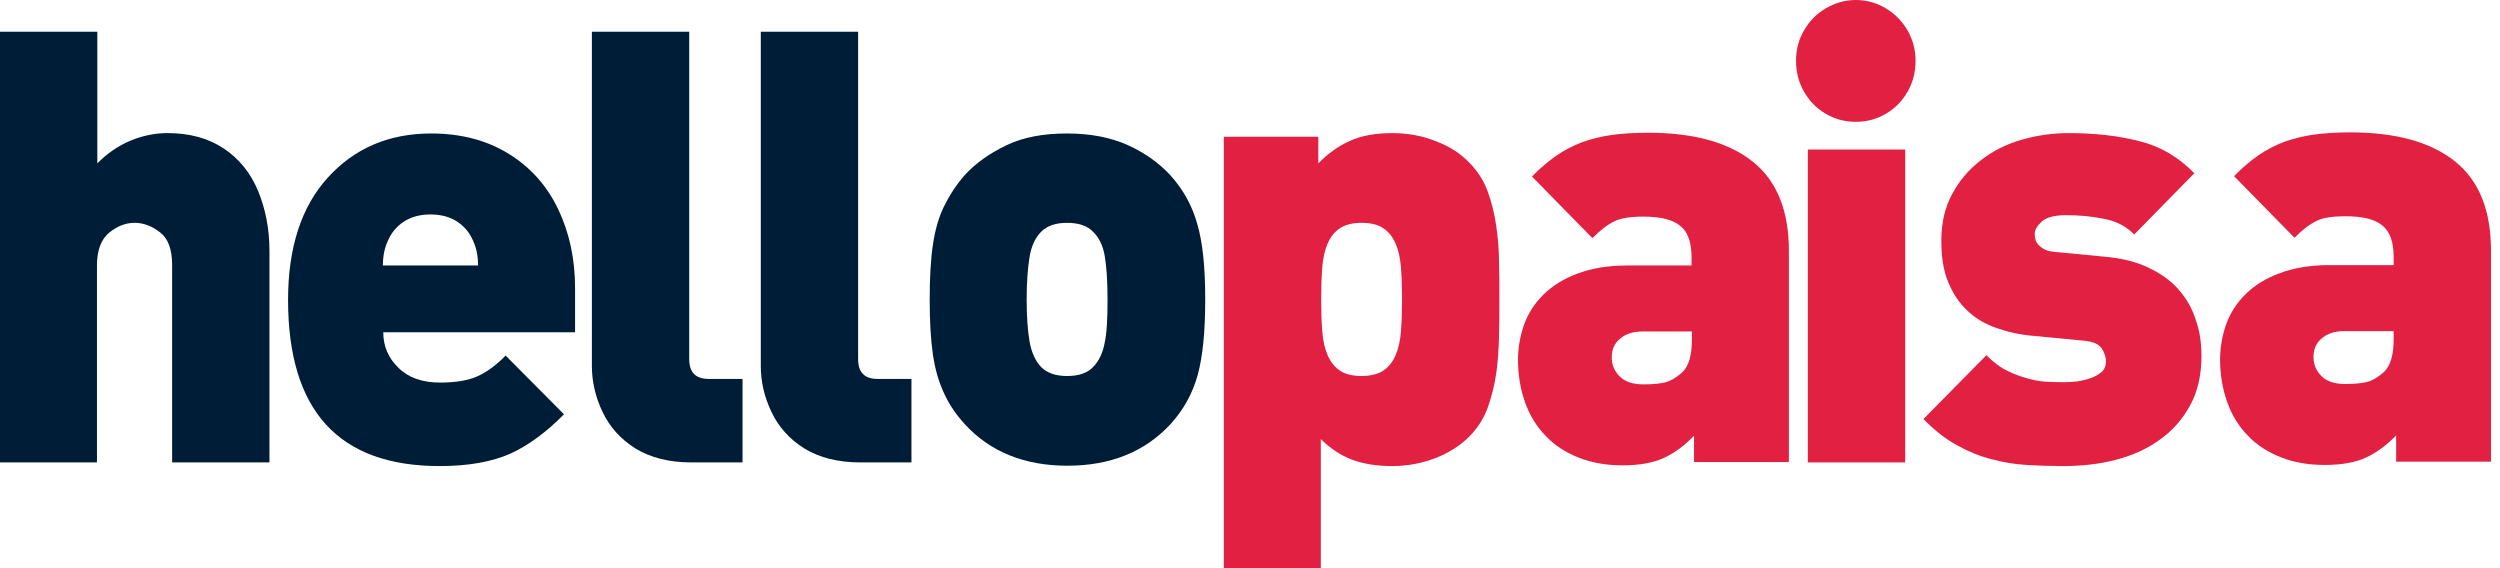 <svg xmlns="http://www.w3.org/2000/svg" width="176" height="40" viewBox="0 0 176 40" fill="none"><path d="M105.556 21.078C105.556 21.926 105.556 22.799 105.531 23.697C105.506 24.596 105.456 25.469 105.33 26.316C105.204 27.163 105.002 27.959 104.725 28.729C104.448 29.474 104.02 30.141 103.465 30.706C102.836 31.348 102.029 31.861 101.072 32.246C100.115 32.606 99.107 32.811 98.024 32.811C96.915 32.811 95.958 32.657 95.152 32.349C94.346 32.041 93.64 31.553 92.985 30.911V40H86.158V9.628H92.809V11.502C93.514 10.783 94.245 10.27 95.051 9.91C95.857 9.551 96.84 9.371 97.999 9.371C99.082 9.371 100.115 9.551 101.072 9.936C102.029 10.295 102.836 10.809 103.465 11.476C104.02 12.041 104.448 12.709 104.725 13.453C105.002 14.198 105.204 15.019 105.33 15.867C105.456 16.714 105.531 17.587 105.531 18.485C105.556 19.358 105.556 20.231 105.556 21.078ZM98.704 21.078C98.704 20.257 98.679 19.512 98.629 18.845C98.578 18.177 98.452 17.612 98.251 17.15C98.049 16.688 97.772 16.329 97.394 16.072C97.016 15.815 96.512 15.687 95.857 15.687C95.228 15.687 94.698 15.815 94.321 16.072C93.943 16.329 93.666 16.688 93.464 17.15C93.263 17.612 93.136 18.177 93.086 18.845C93.036 19.512 93.011 20.257 93.011 21.078C93.011 21.9 93.036 22.645 93.086 23.312C93.136 23.98 93.263 24.544 93.464 25.006C93.666 25.469 93.943 25.828 94.321 26.085C94.698 26.341 95.202 26.47 95.857 26.47C96.487 26.47 97.016 26.341 97.394 26.085C97.772 25.828 98.049 25.469 98.251 25.006C98.452 24.544 98.578 23.98 98.629 23.312C98.679 22.645 98.704 21.9 98.704 21.078Z" fill="#E22042"></path><path d="M119.261 32.554V30.68C118.556 31.399 117.851 31.912 117.12 32.246C116.389 32.58 115.432 32.76 114.223 32.76C113.089 32.76 112.056 32.58 111.149 32.22C110.243 31.861 109.462 31.373 108.832 30.706C108.202 30.064 107.698 29.268 107.371 28.344C107.043 27.419 106.867 26.418 106.867 25.34C106.867 24.492 107.018 23.645 107.295 22.849C107.597 22.028 108.051 21.335 108.681 20.718C109.31 20.102 110.091 19.614 111.074 19.255C112.031 18.896 113.19 18.69 114.525 18.69H119.085V18.1C119.085 17.047 118.808 16.303 118.279 15.892C117.75 15.455 116.893 15.25 115.684 15.25C114.802 15.25 114.097 15.353 113.643 15.584C113.165 15.815 112.661 16.2 112.107 16.765L107.849 12.426C108.429 11.835 109.008 11.348 109.562 10.962C110.117 10.577 110.721 10.269 111.376 10.012C112.031 9.781 112.737 9.602 113.492 9.499C114.248 9.396 115.105 9.345 116.037 9.345C119.261 9.345 121.73 10.038 123.418 11.399C125.106 12.76 125.937 14.839 125.937 17.663V32.528H119.261V32.554ZM119.085 23.337H115.634C114.953 23.337 114.424 23.517 114.047 23.851C113.643 24.184 113.467 24.621 113.467 25.16C113.467 25.674 113.643 26.11 114.021 26.495C114.399 26.88 114.953 27.06 115.709 27.06C116.389 27.06 116.893 27.009 117.271 26.906C117.649 26.803 118.027 26.572 118.43 26.213C118.884 25.776 119.11 25.032 119.11 23.902V23.337H119.085Z" fill="#E22042"></path><path d="M134.125 10.526H127.272V32.554H134.125V10.526Z" fill="#E22042"></path><path d="M154.984 25.058C154.984 26.419 154.707 27.599 154.178 28.549C153.649 29.525 152.944 30.321 152.037 30.963C151.155 31.605 150.122 32.067 148.938 32.375C147.754 32.683 146.52 32.811 145.21 32.811C144.378 32.811 143.547 32.786 142.69 32.734C141.859 32.683 141.028 32.555 140.196 32.324C139.365 32.118 138.559 31.784 137.778 31.348C136.972 30.911 136.191 30.295 135.41 29.499L139.844 25.006C140.322 25.494 140.801 25.854 141.33 26.11C141.834 26.367 142.363 26.547 142.867 26.675C143.37 26.804 143.824 26.881 144.252 26.881C144.681 26.906 145.033 26.906 145.336 26.906C145.587 26.906 145.89 26.881 146.217 26.855C146.545 26.804 146.872 26.727 147.175 26.624C147.477 26.521 147.729 26.367 147.956 26.188C148.157 26.008 148.258 25.751 148.258 25.443C148.258 25.135 148.157 24.827 147.956 24.519C147.754 24.211 147.301 24.031 146.646 23.98L143.169 23.646C142.186 23.569 141.305 23.363 140.524 23.081C139.718 22.799 139.037 22.388 138.483 21.849C137.904 21.309 137.475 20.642 137.148 19.846C136.82 19.05 136.669 18.1 136.669 16.971C136.669 15.687 136.921 14.583 137.45 13.633C137.954 12.683 138.634 11.913 139.466 11.271C140.297 10.629 141.254 10.141 142.338 9.833C143.421 9.525 144.504 9.371 145.613 9.371C147.452 9.371 149.114 9.551 150.601 9.936C152.087 10.295 153.372 11.066 154.48 12.195L150.248 16.508C149.694 15.944 148.988 15.559 148.107 15.404C147.25 15.225 146.368 15.148 145.461 15.148C144.63 15.148 144.051 15.302 143.723 15.61C143.396 15.918 143.245 16.2 143.245 16.457C143.245 16.508 143.245 16.611 143.27 16.739C143.295 16.868 143.32 16.996 143.421 17.125C143.496 17.253 143.648 17.381 143.849 17.51C144.051 17.638 144.328 17.715 144.731 17.741L148.207 18.075C149.366 18.177 150.399 18.434 151.256 18.845C152.112 19.256 152.818 19.743 153.372 20.385C153.926 21.001 154.329 21.72 154.581 22.516C154.858 23.286 154.984 24.134 154.984 25.058Z" fill="#E22042"></path><path d="M168.689 32.528V30.654C167.984 31.373 167.278 31.886 166.548 32.22C165.817 32.554 164.86 32.733 163.651 32.733C162.517 32.733 161.484 32.554 160.577 32.194C159.67 31.835 158.889 31.347 158.259 30.68C157.63 30.038 157.126 29.242 156.798 28.317C156.471 27.393 156.294 26.392 156.294 25.314C156.294 24.466 156.446 23.619 156.723 22.823C157.025 22.002 157.478 21.308 158.108 20.692C158.738 20.076 159.519 19.588 160.502 19.229C161.459 18.869 162.618 18.664 163.953 18.664H168.513V18.074C168.513 17.021 168.236 16.276 167.707 15.866C167.178 15.429 166.321 15.224 165.112 15.224C164.23 15.224 163.525 15.326 163.071 15.558C162.593 15.789 162.089 16.174 161.534 16.739L157.277 12.4C157.856 11.809 158.436 11.321 158.99 10.936C159.544 10.551 160.149 10.243 160.804 9.986C161.459 9.755 162.164 9.576 162.92 9.473C163.676 9.37 164.532 9.319 165.465 9.319C168.689 9.319 171.158 10.012 172.846 11.373C174.534 12.733 175.365 14.813 175.365 17.637V32.502H168.689V32.528ZM168.513 23.311H165.036C164.356 23.311 163.827 23.491 163.449 23.825C163.046 24.158 162.87 24.595 162.87 25.134C162.87 25.647 163.046 26.084 163.424 26.469C163.802 26.854 164.356 27.034 165.112 27.034C165.792 27.034 166.296 26.982 166.674 26.88C167.052 26.777 167.43 26.546 167.833 26.187C168.286 25.75 168.513 25.006 168.513 23.876V23.311V23.311Z" fill="#E22042"></path><path d="M18.97 32.554H12.118V18.664C12.118 17.56 11.841 16.79 11.261 16.354C10.707 15.917 10.102 15.686 9.472 15.686C8.843 15.686 8.263 15.917 7.684 16.379C7.129 16.842 6.827 17.612 6.827 18.664V32.554H0V2.233H6.852V11.501C7.533 10.808 8.314 10.269 9.17 9.91C10.027 9.55 10.908 9.37 11.79 9.37C13.352 9.37 14.662 9.73 15.745 10.449C16.829 11.168 17.635 12.169 18.164 13.427C18.693 14.711 18.97 16.123 18.97 17.663V32.554Z" fill="#001D38"></path><path d="M40.434 23.39H26.982C26.982 24.365 27.334 25.212 28.065 25.906C28.77 26.599 29.753 26.933 30.962 26.933C32.096 26.933 33.002 26.779 33.657 26.471C34.312 26.163 34.942 25.7 35.597 25.033L39.704 29.166C38.469 30.424 37.21 31.349 35.925 31.939C34.64 32.504 33.002 32.812 30.962 32.812C23.832 32.812 20.28 28.91 20.28 21.105C20.28 17.433 21.212 14.558 23.077 12.504C24.941 10.45 27.359 9.397 30.357 9.397C32.474 9.397 34.287 9.885 35.824 10.835C37.361 11.785 38.52 13.095 39.301 14.738C40.082 16.381 40.485 18.229 40.485 20.283V23.39H40.434ZM33.657 18.691C33.657 18.024 33.532 17.408 33.28 16.894C33.053 16.381 32.7 15.944 32.196 15.611C31.692 15.277 31.063 15.097 30.307 15.097C29.551 15.097 28.921 15.277 28.418 15.611C27.914 15.944 27.561 16.381 27.334 16.894C27.082 17.408 26.956 17.998 26.956 18.691H33.657Z" fill="#001D38"></path><path d="M52.3 32.554H48.672C47.111 32.554 45.8 32.22 44.742 31.578C43.684 30.911 42.929 30.064 42.425 29.011C41.921 27.958 41.669 26.88 41.669 25.776V2.233H48.521V25.288C48.521 26.212 48.975 26.675 49.882 26.675H52.275V32.554H52.3Z" fill="#001D38"></path><path d="M64.191 32.554H60.563C59.001 32.554 57.691 32.22 56.633 31.578C55.575 30.911 54.819 30.064 54.315 29.011C53.812 27.958 53.56 26.88 53.56 25.776V2.233H60.412V25.288C60.412 26.212 60.865 26.675 61.772 26.675H64.166V32.554H64.191Z" fill="#001D38"></path><path d="M84.848 21.079C84.848 23.338 84.672 25.11 84.319 26.393C83.967 27.677 83.337 28.833 82.405 29.86C80.591 31.811 78.172 32.786 75.149 32.786C72.126 32.786 69.708 31.811 67.919 29.86C67.314 29.192 66.811 28.473 66.458 27.677C66.08 26.881 65.828 25.983 65.677 24.956C65.526 23.929 65.45 22.645 65.45 21.079C65.45 19.539 65.526 18.229 65.677 17.228C65.828 16.201 66.08 15.302 66.458 14.532C66.836 13.762 67.314 13.018 67.919 12.324C68.7 11.477 69.683 10.784 70.867 10.219C72.051 9.654 73.461 9.397 75.124 9.397C76.787 9.397 78.198 9.68 79.407 10.219C80.591 10.758 81.599 11.477 82.38 12.324C83.312 13.351 83.942 14.507 84.294 15.79C84.672 17.074 84.848 18.845 84.848 21.079ZM77.971 21.079C77.971 19.744 77.895 18.717 77.769 17.998C77.643 17.279 77.366 16.715 76.963 16.329C76.56 15.893 75.93 15.688 75.124 15.688C74.318 15.688 73.713 15.893 73.285 16.329C72.882 16.74 72.605 17.331 72.479 18.101C72.353 18.871 72.277 19.872 72.277 21.079C72.277 22.311 72.353 23.287 72.479 24.032C72.605 24.776 72.882 25.392 73.285 25.829C73.713 26.265 74.318 26.471 75.124 26.471C75.93 26.471 76.56 26.265 76.963 25.829C77.366 25.418 77.643 24.827 77.769 24.134C77.921 23.441 77.971 22.414 77.971 21.079Z" fill="#001D38"></path><path d="M134.856 4.288C134.856 5.058 134.679 5.777 134.301 6.444C133.924 7.112 133.42 7.625 132.765 8.01C132.11 8.395 131.404 8.575 130.649 8.575C129.893 8.575 129.187 8.395 128.532 8.01C127.877 7.625 127.374 7.112 126.996 6.444C126.618 5.777 126.441 5.058 126.441 4.288C126.441 3.517 126.618 2.798 126.996 2.157C127.374 1.489 127.877 0.976 128.532 0.59C129.187 0.205 129.893 0 130.649 0C131.404 0 132.135 0.205 132.765 0.59C133.42 0.976 133.924 1.515 134.301 2.157C134.679 2.824 134.856 3.517 134.856 4.288Z" fill="#E22042"></path></svg>